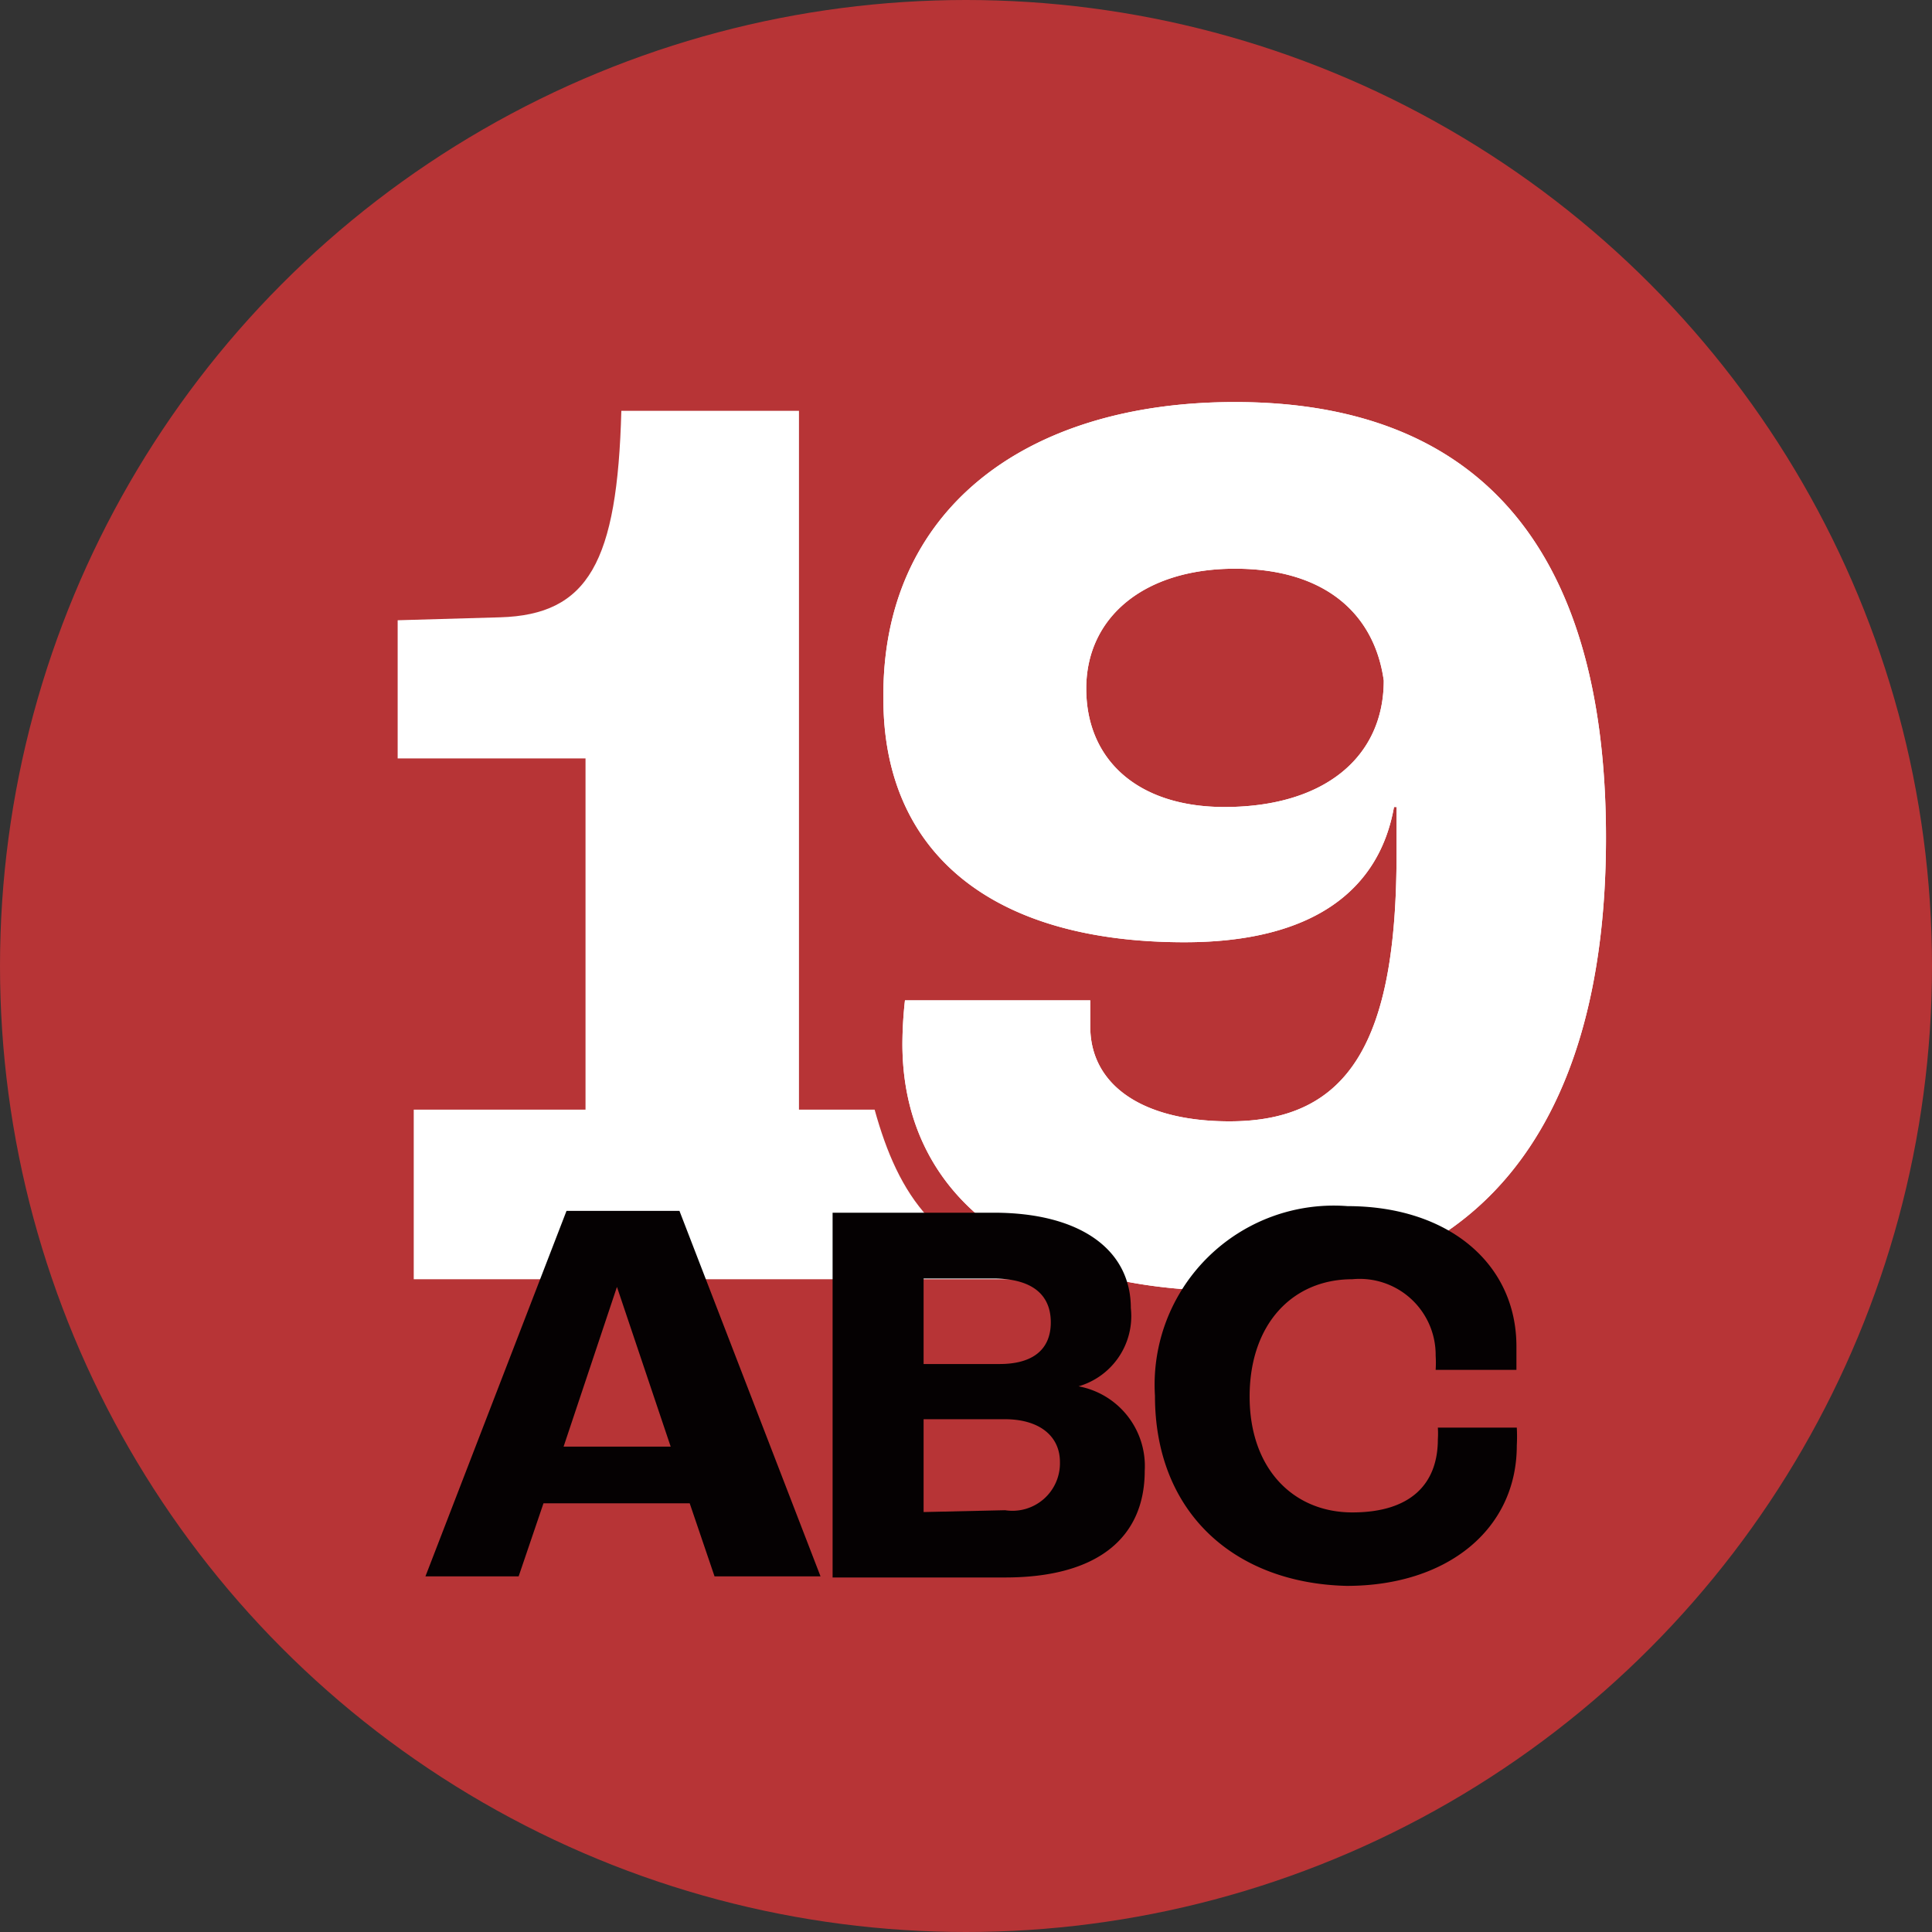 <svg id="Layer_1" data-name="Layer 1" xmlns="http://www.w3.org/2000/svg" viewBox="0 0 52.86 52.86"><rect x="0" y="0" width="52.86" height="52.86" fill="#333333" stroke="none"/><circle cx="26.43" cy="26.43" r="26.43" fill="#b73436"/><path d="M11.32,30.36V35H28.63c-3-.66-4.05-2.3-4.7-4.64H21.86V11.24H17c-.11,4.14-.9,5.58-3.32,5.65l-2.8.08v3.78h5.14v9.61Z" fill="#fff"/><path d="M24.69,28.56a11.2,11.2,0,0,1,.07-1.19h5.07c0,.39,0,.61,0,.72,0,1.58,1.4,2.59,3.81,2.59,3.28,0,4.57-2.2,4.57-7.31,0-.5,0-1.08,0-1.29h-.07c-.4,2.26-2.2,3.7-5.73,3.7-5.4,0-8.24-2.55-8.24-6.65C24.11,14,28,11,33.79,11c6.41,0,10.15,3.71,10.15,11.92S40.16,35.32,33.68,35.32C28,35.32,24.69,32.7,24.69,28.56Zm13.17-9.94c-.25-1.8-1.58-3.06-4.07-3.06s-4.07,1.33-4.07,3.28,1.41,3.24,3.78,3.24C36.24,22.08,37.86,20.71,37.86,18.62Z" fill="#fff"/><path d="M24.69,28.56a11.2,11.2,0,0,1,.07-1.19h5.07c0,.39,0,.61,0,.72,0,1.58,1.4,2.59,3.81,2.59,3.28,0,4.57-2.2,4.57-7.31,0-.5,0-1.08,0-1.29h-.07c-.4,2.26-2.2,3.7-5.73,3.7-5.4,0-8.24-2.55-8.24-6.65C24.11,14,28,11,33.79,11c6.41,0,10.15,3.71,10.15,11.92S40.16,35.32,33.68,35.32C28,35.32,24.69,32.7,24.69,28.56Zm13.17-9.94c-.25-1.8-1.58-3.06-4.07-3.06s-4.07,1.33-4.07,3.28,1.41,3.24,3.78,3.24C36.24,22.08,37.86,20.71,37.86,18.62Z" fill="#fff"/><path d="M18.87,41.13h-4l-.68,2H11.64l3.86-10h3.09l3.86,10h-2.9Zm-.52-1.55-1.47-4.37h0l-1.46,4.37Z" fill="#050102"/><path d="M22.78,33.18h4.41c2.35,0,3.75,1,3.75,2.61a2,2,0,0,1-1.43,2.14h0a2.22,2.22,0,0,1,1.81,2.31c0,1.84-1.3,2.92-3.82,2.92H22.78Zm4.57,4.14c.9,0,1.4-.39,1.4-1.14s-.5-1.2-1.58-1.2h-1.9v2.34Zm.15,4A1.3,1.3,0,0,0,29,40c0-.7-.55-1.17-1.51-1.17H25.27v2.54Z" fill="#050102"/><path d="M31.6,38.19A4.9,4.9,0,0,1,36.87,33c2.73,0,4.62,1.55,4.62,3.84,0,.23,0,.51,0,.64H39.28a3.21,3.21,0,0,0,0-.39A2.08,2.08,0,0,0,37,35c-1.64,0-2.81,1.23-2.81,3.21s1.2,3.17,2.81,3.17,2.34-.79,2.34-2a2.44,2.44,0,0,0,0-.32H41.5a4.63,4.63,0,0,1,0,.49c0,2.29-1.9,3.84-4.65,3.84C33.79,43.32,31.6,41.4,31.6,38.19Z" fill="#050102"/></svg>